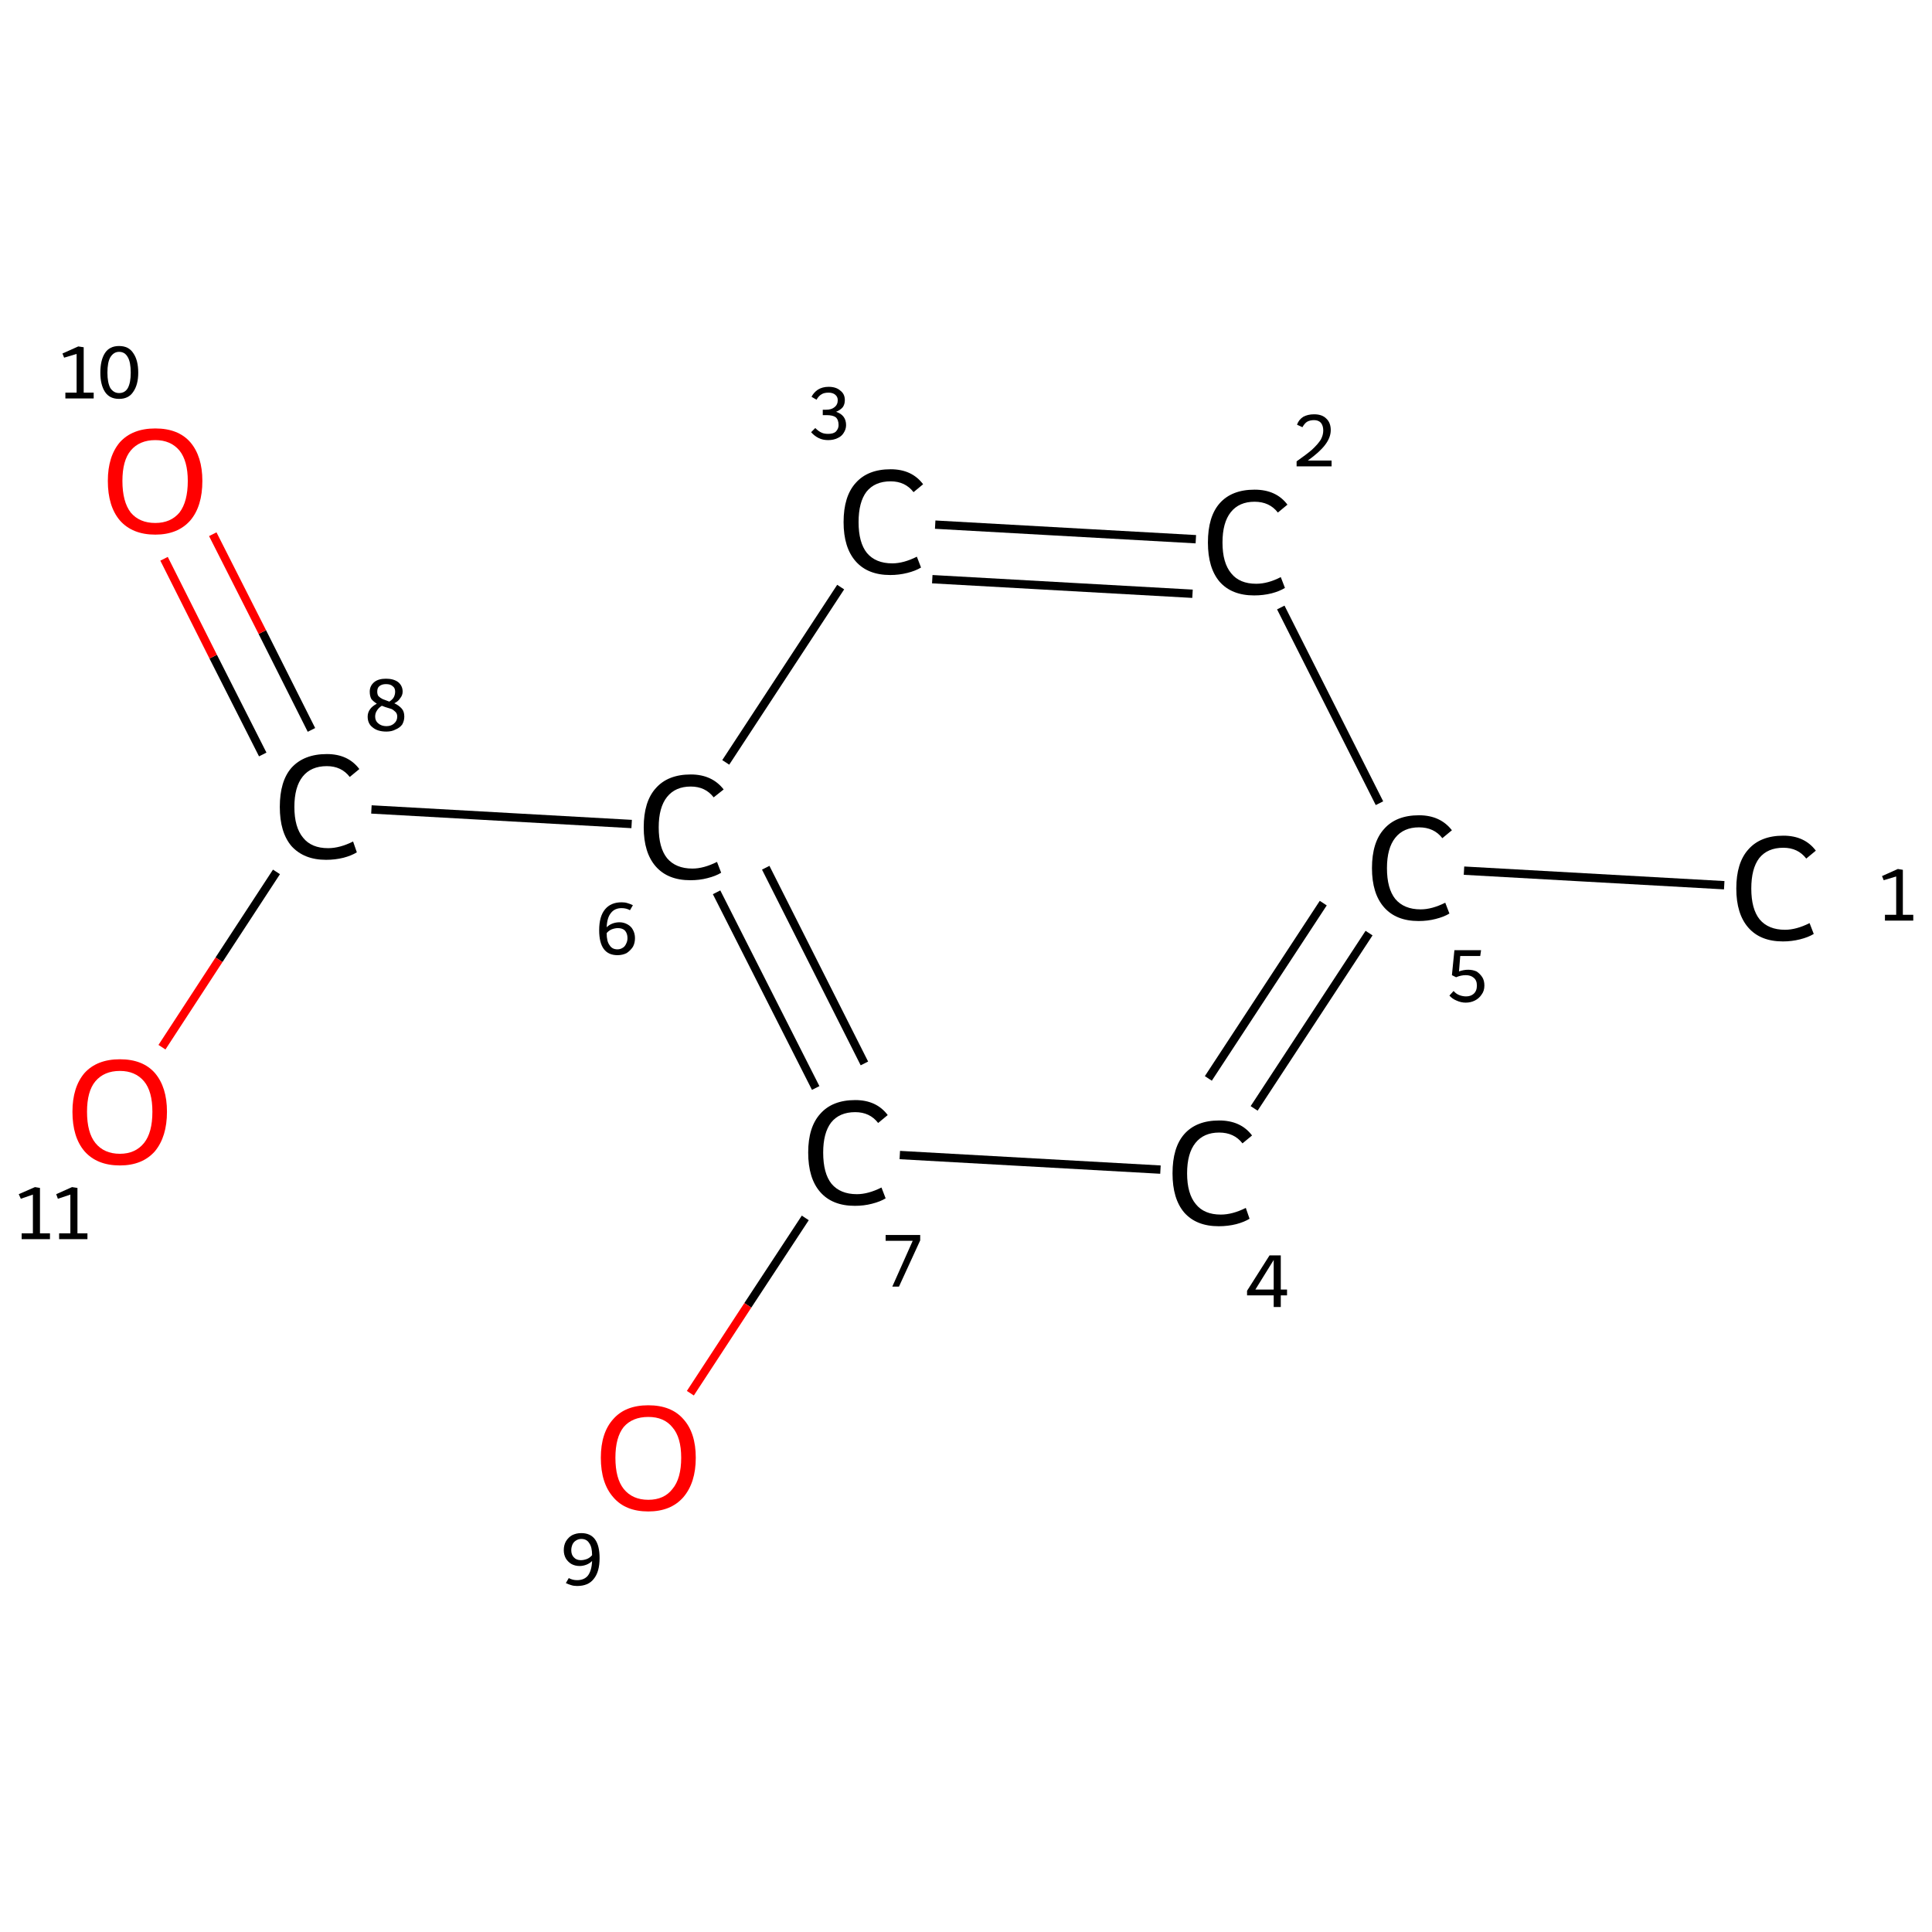 <?xml version='1.0' encoding='iso-8859-1'?>
<svg version='1.1' baseProfile='full'
              xmlns='http://www.w3.org/2000/svg'
                      xmlns:rdkit='http://www.rdkit.org/xml'
                      xmlns:xlink='http://www.w3.org/1999/xlink'
                  xml:space='preserve'
width='464px' height='464px' viewBox='0 0 464 464'>
<!-- END OF HEADER -->
<rect style='opacity:1.0;fill:#FFFFFF;stroke:none' width='464.0' height='464.0' x='0.0' y='0.0'> </rect>
<path class='bond-0 atom-0 atom-1' d='M 414.1,212.6 L 351.6,209.1' style='fill:none;fill-rule:evenodd;stroke:#000000;stroke-width:2.0px;stroke-linecap:butt;stroke-linejoin:miter;stroke-opacity:1' />
<path class='bond-1 atom-1 atom-2' d='M 328.8,224.1 L 301.2,266.2' style='fill:none;fill-rule:evenodd;stroke:#000000;stroke-width:2.0px;stroke-linecap:butt;stroke-linejoin:miter;stroke-opacity:1' />
<path class='bond-1 atom-1 atom-2' d='M 317.8,216.9 L 290.2,259.0' style='fill:none;fill-rule:evenodd;stroke:#000000;stroke-width:2.0px;stroke-linecap:butt;stroke-linejoin:miter;stroke-opacity:1' />
<path class='bond-2 atom-2 atom-3' d='M 278.7,280.9 L 216.1,277.4' style='fill:none;fill-rule:evenodd;stroke:#000000;stroke-width:2.0px;stroke-linecap:butt;stroke-linejoin:miter;stroke-opacity:1' />
<path class='bond-3 atom-3 atom-4' d='M 193.4,292.5 L 179.6,313.5' style='fill:none;fill-rule:evenodd;stroke:#000000;stroke-width:2.0px;stroke-linecap:butt;stroke-linejoin:miter;stroke-opacity:1' />
<path class='bond-3 atom-3 atom-4' d='M 179.6,313.5 L 165.8,334.6' style='fill:none;fill-rule:evenodd;stroke:#FF0000;stroke-width:2.0px;stroke-linecap:butt;stroke-linejoin:miter;stroke-opacity:1' />
<path class='bond-4 atom-3 atom-5' d='M 195.9,261.3 L 172.1,214.3' style='fill:none;fill-rule:evenodd;stroke:#000000;stroke-width:2.0px;stroke-linecap:butt;stroke-linejoin:miter;stroke-opacity:1' />
<path class='bond-4 atom-3 atom-5' d='M 207.6,255.4 L 183.9,208.4' style='fill:none;fill-rule:evenodd;stroke:#000000;stroke-width:2.0px;stroke-linecap:butt;stroke-linejoin:miter;stroke-opacity:1' />
<path class='bond-5 atom-5 atom-6' d='M 151.7,197.9 L 89.2,194.4' style='fill:none;fill-rule:evenodd;stroke:#000000;stroke-width:2.0px;stroke-linecap:butt;stroke-linejoin:miter;stroke-opacity:1' />
<path class='bond-6 atom-6 atom-7' d='M 74.8,175.3 L 63.0,151.8' style='fill:none;fill-rule:evenodd;stroke:#000000;stroke-width:2.0px;stroke-linecap:butt;stroke-linejoin:miter;stroke-opacity:1' />
<path class='bond-6 atom-6 atom-7' d='M 63.0,151.8 L 51.1,128.3' style='fill:none;fill-rule:evenodd;stroke:#FF0000;stroke-width:2.0px;stroke-linecap:butt;stroke-linejoin:miter;stroke-opacity:1' />
<path class='bond-6 atom-6 atom-7' d='M 63.1,181.2 L 51.2,157.7' style='fill:none;fill-rule:evenodd;stroke:#000000;stroke-width:2.0px;stroke-linecap:butt;stroke-linejoin:miter;stroke-opacity:1' />
<path class='bond-6 atom-6 atom-7' d='M 51.2,157.7 L 39.4,134.2' style='fill:none;fill-rule:evenodd;stroke:#FF0000;stroke-width:2.0px;stroke-linecap:butt;stroke-linejoin:miter;stroke-opacity:1' />
<path class='bond-7 atom-6 atom-8' d='M 66.4,209.4 L 52.6,230.5' style='fill:none;fill-rule:evenodd;stroke:#000000;stroke-width:2.0px;stroke-linecap:butt;stroke-linejoin:miter;stroke-opacity:1' />
<path class='bond-7 atom-6 atom-8' d='M 52.6,230.5 L 38.9,251.5' style='fill:none;fill-rule:evenodd;stroke:#FF0000;stroke-width:2.0px;stroke-linecap:butt;stroke-linejoin:miter;stroke-opacity:1' />
<path class='bond-8 atom-5 atom-9' d='M 174.3,183.1 L 201.9,141.0' style='fill:none;fill-rule:evenodd;stroke:#000000;stroke-width:2.0px;stroke-linecap:butt;stroke-linejoin:miter;stroke-opacity:1' />
<path class='bond-9 atom-9 atom-10' d='M 224.6,126.0 L 287.2,129.5' style='fill:none;fill-rule:evenodd;stroke:#000000;stroke-width:2.0px;stroke-linecap:butt;stroke-linejoin:miter;stroke-opacity:1' />
<path class='bond-9 atom-9 atom-10' d='M 223.9,139.1 L 286.4,142.6' style='fill:none;fill-rule:evenodd;stroke:#000000;stroke-width:2.0px;stroke-linecap:butt;stroke-linejoin:miter;stroke-opacity:1' />
<path class='bond-10 atom-10 atom-1' d='M 307.6,145.9 L 331.3,192.9' style='fill:none;fill-rule:evenodd;stroke:#000000;stroke-width:2.0px;stroke-linecap:butt;stroke-linejoin:miter;stroke-opacity:1' />
<path class='atom-0' d='M 417.0 213.4
Q 417.0 207.2, 419.9 204.0
Q 422.8 200.7, 428.3 200.7
Q 433.4 200.7, 436.1 204.3
L 433.8 206.2
Q 431.8 203.6, 428.3 203.6
Q 424.5 203.6, 422.5 206.1
Q 420.6 208.6, 420.6 213.4
Q 420.6 218.3, 422.6 220.8
Q 424.7 223.3, 428.7 223.3
Q 431.4 223.3, 434.6 221.7
L 435.6 224.3
Q 434.3 225.1, 432.3 225.6
Q 430.3 226.1, 428.2 226.1
Q 422.8 226.1, 419.9 222.8
Q 417.0 219.5, 417.0 213.4
' fill='#000000'/>
<path class='atom-1' d='M 329.5 208.5
Q 329.5 202.3, 332.4 199.1
Q 335.3 195.8, 340.8 195.8
Q 345.9 195.8, 348.7 199.4
L 346.4 201.3
Q 344.4 198.7, 340.8 198.7
Q 337.1 198.7, 335.1 201.2
Q 333.1 203.7, 333.1 208.5
Q 333.1 213.4, 335.1 215.9
Q 337.2 218.4, 341.2 218.4
Q 343.9 218.4, 347.1 216.8
L 348.1 219.4
Q 346.8 220.2, 344.8 220.7
Q 342.9 221.2, 340.7 221.2
Q 335.3 221.2, 332.4 217.9
Q 329.5 214.6, 329.5 208.5
' fill='#000000'/>
<path class='atom-2' d='M 281.6 281.8
Q 281.6 275.6, 284.4 272.4
Q 287.3 269.1, 292.8 269.1
Q 298.0 269.1, 300.7 272.7
L 298.4 274.6
Q 296.4 272.0, 292.8 272.0
Q 289.1 272.0, 287.1 274.5
Q 285.1 277.0, 285.1 281.8
Q 285.1 286.7, 287.2 289.2
Q 289.2 291.7, 293.2 291.7
Q 296.0 291.7, 299.2 290.1
L 300.1 292.7
Q 298.8 293.5, 296.9 294.0
Q 294.9 294.5, 292.7 294.5
Q 287.3 294.5, 284.4 291.2
Q 281.6 287.9, 281.6 281.8
' fill='#000000'/>
<path class='atom-3' d='M 194.1 276.8
Q 194.1 270.7, 197.0 267.5
Q 199.9 264.2, 205.4 264.2
Q 210.5 264.2, 213.2 267.8
L 210.9 269.7
Q 208.9 267.1, 205.4 267.1
Q 201.6 267.1, 199.6 269.6
Q 197.7 272.1, 197.7 276.8
Q 197.7 281.8, 199.7 284.3
Q 201.8 286.8, 205.8 286.8
Q 208.5 286.8, 211.7 285.2
L 212.7 287.8
Q 211.4 288.6, 209.4 289.1
Q 207.5 289.6, 205.3 289.6
Q 199.9 289.6, 197.0 286.3
Q 194.1 283.0, 194.1 276.8
' fill='#000000'/>
<path class='atom-4' d='M 144.3 350.1
Q 144.3 344.1, 147.3 340.8
Q 150.2 337.5, 155.7 337.5
Q 161.2 337.5, 164.1 340.8
Q 167.1 344.1, 167.1 350.1
Q 167.1 356.1, 164.1 359.6
Q 161.1 363.0, 155.7 363.0
Q 150.2 363.0, 147.3 359.6
Q 144.3 356.2, 144.3 350.1
M 155.7 360.2
Q 159.5 360.2, 161.5 357.6
Q 163.6 355.1, 163.6 350.1
Q 163.6 345.2, 161.5 342.8
Q 159.5 340.3, 155.7 340.3
Q 151.9 340.3, 149.8 342.7
Q 147.8 345.2, 147.8 350.1
Q 147.8 355.1, 149.8 357.6
Q 151.9 360.2, 155.7 360.2
' fill='#FF0000'/>
<path class='atom-5' d='M 154.6 198.7
Q 154.6 192.5, 157.5 189.3
Q 160.4 186.0, 165.9 186.0
Q 171.0 186.0, 173.8 189.6
L 171.4 191.5
Q 169.4 188.9, 165.9 188.9
Q 162.2 188.9, 160.2 191.4
Q 158.2 193.9, 158.2 198.7
Q 158.2 203.6, 160.2 206.1
Q 162.3 208.6, 166.3 208.6
Q 169.0 208.6, 172.2 207.0
L 173.2 209.6
Q 171.9 210.4, 169.9 210.9
Q 168.0 211.4, 165.8 211.4
Q 160.4 211.4, 157.5 208.1
Q 154.6 204.8, 154.6 198.7
' fill='#000000'/>
<path class='atom-6' d='M 67.2 193.8
Q 67.2 187.6, 70.0 184.4
Q 73.0 181.1, 78.5 181.1
Q 83.6 181.1, 86.3 184.7
L 84.0 186.6
Q 82.0 184.0, 78.5 184.0
Q 74.7 184.0, 72.7 186.5
Q 70.7 189.0, 70.7 193.8
Q 70.7 198.7, 72.8 201.2
Q 74.8 203.7, 78.8 203.7
Q 81.6 203.7, 84.8 202.1
L 85.7 204.7
Q 84.4 205.5, 82.5 206.0
Q 80.5 206.5, 78.3 206.5
Q 73.0 206.5, 70.0 203.2
Q 67.2 199.9, 67.2 193.8
' fill='#000000'/>
<path class='atom-7' d='M 25.9 115.5
Q 25.9 109.6, 28.8 106.2
Q 31.8 102.9, 37.3 102.9
Q 42.8 102.9, 45.7 106.2
Q 48.6 109.6, 48.6 115.5
Q 48.6 121.6, 45.7 125.0
Q 42.7 128.4, 37.3 128.4
Q 31.8 128.4, 28.8 125.0
Q 25.9 121.6, 25.9 115.5
M 37.3 125.6
Q 41.0 125.6, 43.1 123.1
Q 45.1 120.5, 45.1 115.5
Q 45.1 110.7, 43.1 108.2
Q 41.0 105.7, 37.3 105.7
Q 33.5 105.7, 31.4 108.2
Q 29.4 110.6, 29.4 115.5
Q 29.4 120.5, 31.4 123.1
Q 33.5 125.6, 37.3 125.6
' fill='#FF0000'/>
<path class='atom-8' d='M 17.4 267.0
Q 17.4 261.1, 20.3 257.7
Q 23.3 254.4, 28.8 254.4
Q 34.3 254.4, 37.2 257.7
Q 40.1 261.1, 40.1 267.0
Q 40.1 273.0, 37.2 276.5
Q 34.2 279.9, 28.8 279.9
Q 23.3 279.9, 20.3 276.5
Q 17.4 273.1, 17.4 267.0
M 28.8 277.1
Q 32.5 277.1, 34.6 274.5
Q 36.6 272.0, 36.6 267.0
Q 36.6 262.1, 34.6 259.7
Q 32.5 257.2, 28.8 257.2
Q 25.0 257.2, 22.9 259.7
Q 20.9 262.1, 20.9 267.0
Q 20.9 272.0, 22.9 274.5
Q 25.0 277.1, 28.8 277.1
' fill='#FF0000'/>
<path class='atom-9' d='M 202.6 125.4
Q 202.6 119.2, 205.5 116.0
Q 208.4 112.7, 213.9 112.7
Q 219.0 112.7, 221.7 116.3
L 219.4 118.2
Q 217.4 115.6, 213.9 115.6
Q 210.1 115.6, 208.1 118.1
Q 206.2 120.6, 206.2 125.4
Q 206.2 130.3, 208.2 132.8
Q 210.3 135.3, 214.3 135.3
Q 217.0 135.3, 220.2 133.7
L 221.2 136.3
Q 219.9 137.1, 217.9 137.6
Q 215.9 138.1, 213.8 138.1
Q 208.4 138.1, 205.5 134.8
Q 202.6 131.5, 202.6 125.4
' fill='#000000'/>
<path class='atom-10' d='M 290.1 130.3
Q 290.1 124.1, 292.9 120.9
Q 295.8 117.6, 301.3 117.6
Q 306.5 117.6, 309.2 121.2
L 306.9 123.1
Q 304.9 120.5, 301.3 120.5
Q 297.6 120.5, 295.6 123.0
Q 293.6 125.5, 293.6 130.3
Q 293.6 135.2, 295.7 137.7
Q 297.7 140.2, 301.7 140.2
Q 304.5 140.2, 307.6 138.6
L 308.6 141.2
Q 307.3 142.0, 305.4 142.5
Q 303.4 143.0, 301.2 143.0
Q 295.8 143.0, 292.9 139.7
Q 290.1 136.4, 290.1 130.3
' fill='#000000'/>
<path class='note' d='M 452.7 219.7
L 455.4 219.7
L 455.4 210.5
L 452.4 211.4
L 452.0 210.4
L 455.8 208.7
L 457.0 208.9
L 457.0 219.7
L 459.5 219.7
L 459.5 221.1
L 452.7 221.1
L 452.7 219.7
' fill='#000000'/>
<path class='note' d='M 352.6 232.9
Q 353.7 232.9, 354.6 233.3
Q 355.4 233.8, 356.0 234.7
Q 356.5 235.5, 356.5 236.7
Q 356.5 238.0, 355.8 238.9
Q 355.2 239.8, 354.2 240.3
Q 353.2 240.8, 352.0 240.8
Q 350.9 240.8, 349.8 240.3
Q 348.8 239.9, 348.1 239.1
L 349.1 238.0
Q 349.7 238.7, 350.5 239.0
Q 351.3 239.3, 352.1 239.3
Q 353.2 239.3, 353.9 238.7
Q 354.7 238.0, 354.7 236.7
Q 354.7 235.4, 353.9 234.8
Q 353.2 234.2, 352.0 234.2
Q 350.9 234.2, 349.7 234.7
L 348.7 234.2
L 349.3 228.2
L 355.7 228.2
L 355.5 229.6
L 350.7 229.6
L 350.4 233.3
Q 351.5 232.9, 352.6 232.9
' fill='#000000'/>
<path class='note' d='M 307.6 309.7
L 309.1 309.7
L 309.1 311.1
L 307.6 311.1
L 307.6 313.9
L 305.9 313.9
L 305.9 311.1
L 299.5 311.1
L 299.5 310.0
L 304.9 301.5
L 307.6 301.5
L 307.6 309.7
M 301.5 309.7
L 305.9 309.7
L 305.9 302.6
L 301.5 309.7
' fill='#000000'/>
<path class='note' d='M 219.2 298.0
L 212.7 298.0
L 212.7 296.6
L 221.0 296.6
L 221.0 297.9
L 215.9 309.0
L 214.3 309.0
L 219.2 298.0
' fill='#000000'/>
<path class='note' d='M 139.6 368.2
Q 141.8 368.2, 142.9 369.7
Q 144.0 371.2, 144.0 374.2
Q 144.0 377.5, 142.6 379.2
Q 141.3 380.9, 138.6 380.9
Q 137.8 380.9, 137.2 380.7
Q 136.5 380.5, 135.9 380.2
L 136.6 379.0
Q 137.5 379.5, 138.6 379.5
Q 140.3 379.5, 141.2 378.4
Q 142.1 377.2, 142.2 374.9
Q 141.6 375.5, 140.8 375.8
Q 140.0 376.1, 139.2 376.1
Q 138.1 376.1, 137.2 375.6
Q 136.4 375.1, 135.9 374.3
Q 135.4 373.4, 135.4 372.3
Q 135.4 371.1, 135.9 370.2
Q 136.5 369.2, 137.4 368.7
Q 138.4 368.2, 139.6 368.2
M 137.2 372.3
Q 137.2 373.4, 137.8 374.0
Q 138.4 374.7, 139.5 374.7
Q 140.2 374.7, 141.0 374.4
Q 141.7 374.1, 142.2 373.5
Q 142.2 371.5, 141.5 370.6
Q 140.9 369.6, 139.6 369.6
Q 138.9 369.6, 138.3 370.0
Q 137.8 370.3, 137.5 370.9
Q 137.2 371.6, 137.2 372.3
' fill='#000000'/>
<path class='note' d='M 148.8 221.5
Q 149.8 221.5, 150.7 222.0
Q 151.6 222.5, 152.0 223.3
Q 152.5 224.2, 152.5 225.3
Q 152.5 226.5, 152.0 227.4
Q 151.4 228.3, 150.5 228.9
Q 149.5 229.4, 148.3 229.4
Q 146.1 229.4, 145.0 227.9
Q 143.9 226.4, 143.9 223.4
Q 143.9 220.1, 145.3 218.4
Q 146.7 216.7, 149.3 216.7
Q 150.1 216.7, 150.7 216.9
Q 151.4 217.1, 152.0 217.4
L 151.3 218.6
Q 150.4 218.1, 149.3 218.1
Q 147.6 218.1, 146.7 219.3
Q 145.8 220.4, 145.7 222.7
Q 146.3 222.1, 147.1 221.8
Q 147.9 221.5, 148.8 221.5
M 148.3 228.0
Q 149.0 228.0, 149.6 227.6
Q 150.1 227.3, 150.4 226.6
Q 150.7 226.0, 150.7 225.3
Q 150.7 224.2, 150.1 223.5
Q 149.5 222.9, 148.4 222.9
Q 147.7 222.9, 146.9 223.2
Q 146.2 223.5, 145.7 224.1
Q 145.7 226.1, 146.4 227.0
Q 147.0 228.0, 148.3 228.0
' fill='#000000'/>
<path class='note' d='M 94.7 168.9
Q 95.8 169.4, 96.5 170.2
Q 97.1 170.9, 97.1 172.1
Q 97.1 173.1, 96.6 174.0
Q 96.0 174.8, 95.0 175.2
Q 94.1 175.7, 92.8 175.7
Q 90.7 175.7, 89.5 174.7
Q 88.3 173.8, 88.3 172.1
Q 88.3 171.1, 88.9 170.3
Q 89.4 169.6, 90.5 169.0
Q 89.7 168.5, 89.2 167.9
Q 88.8 167.2, 88.8 166.1
Q 88.8 164.7, 89.9 163.8
Q 90.9 163.0, 92.7 163.0
Q 94.5 163.0, 95.6 163.8
Q 96.7 164.7, 96.7 166.1
Q 96.7 167.0, 96.1 167.7
Q 95.7 168.4, 94.7 168.9
M 92.7 164.3
Q 91.7 164.3, 91.1 164.8
Q 90.6 165.2, 90.6 166.1
Q 90.6 166.8, 90.9 167.2
Q 91.3 167.6, 91.9 167.9
Q 92.4 168.1, 93.5 168.5
Q 94.3 168.0, 94.6 167.4
Q 94.9 166.8, 94.9 166.1
Q 94.9 165.2, 94.3 164.8
Q 93.8 164.3, 92.7 164.3
M 92.8 174.4
Q 94.0 174.4, 94.7 173.7
Q 95.4 173.1, 95.4 172.1
Q 95.4 171.4, 95.0 171.0
Q 94.6 170.6, 94.1 170.3
Q 93.5 170.1, 92.5 169.8
L 91.7 169.5
Q 90.9 170.0, 90.5 170.7
Q 90.1 171.3, 90.1 172.1
Q 90.1 173.1, 90.8 173.7
Q 91.6 174.4, 92.8 174.4
' fill='#000000'/>
<path class='note' d='M 15.7 94.3
L 18.4 94.3
L 18.4 85.0
L 15.4 85.9
L 15.0 84.9
L 18.8 83.2
L 20.1 83.4
L 20.1 94.3
L 22.5 94.3
L 22.5 95.7
L 15.7 95.7
L 15.7 94.3
' fill='#000000'/>
<path class='note' d='M 28.6 95.8
Q 26.3 95.8, 25.2 94.1
Q 24.1 92.4, 24.1 89.5
Q 24.1 86.5, 25.2 84.8
Q 26.3 83.1, 28.6 83.1
Q 30.9 83.1, 32.0 84.8
Q 33.2 86.5, 33.2 89.5
Q 33.2 92.4, 32.0 94.1
Q 30.9 95.8, 28.6 95.8
M 28.6 94.4
Q 30.0 94.4, 30.7 93.2
Q 31.4 91.9, 31.4 89.5
Q 31.4 87.0, 30.7 85.8
Q 30.0 84.5, 28.6 84.5
Q 27.3 84.5, 26.5 85.8
Q 25.8 87.0, 25.8 89.5
Q 25.8 91.9, 26.5 93.2
Q 27.3 94.4, 28.6 94.4
' fill='#000000'/>
<path class='note' d='M 5.2 296.2
L 7.9 296.2
L 7.9 286.9
L 5.0 287.9
L 4.5 286.8
L 8.4 285.1
L 9.6 285.3
L 9.6 296.2
L 12.0 296.2
L 12.0 297.6
L 5.2 297.6
L 5.2 296.2
' fill='#000000'/>
<path class='note' d='M 14.2 296.2
L 16.9 296.2
L 16.9 286.9
L 13.9 287.9
L 13.5 286.8
L 17.3 285.1
L 18.6 285.3
L 18.6 296.2
L 21.0 296.2
L 21.0 297.6
L 14.2 297.6
L 14.2 296.2
' fill='#000000'/>
<path class='note' d='M 200.8 98.9
Q 202.0 99.3, 202.6 100.1
Q 203.2 100.9, 203.2 102.1
Q 203.2 103.1, 202.6 104.0
Q 202.1 104.8, 201.2 105.2
Q 200.2 105.7, 198.9 105.7
Q 197.6 105.7, 196.6 105.2
Q 195.6 104.7, 194.8 103.8
L 195.8 102.8
Q 196.6 103.6, 197.3 103.9
Q 197.9 104.2, 198.9 104.2
Q 200.1 104.2, 200.7 103.7
Q 201.4 103.0, 201.4 102.1
Q 201.4 100.8, 200.7 100.2
Q 200.0 99.7, 198.5 99.7
L 197.6 99.7
L 197.6 98.4
L 198.4 98.4
Q 199.7 98.4, 200.4 97.8
Q 201.2 97.2, 201.2 96.1
Q 201.2 95.3, 200.6 94.8
Q 200.0 94.3, 199.0 94.3
Q 197.9 94.3, 197.3 94.7
Q 196.6 95.1, 196.1 96.0
L 194.9 95.3
Q 195.4 94.3, 196.4 93.6
Q 197.5 92.9, 199.0 92.9
Q 200.8 92.9, 201.8 93.8
Q 202.9 94.6, 202.9 96.1
Q 202.9 97.1, 202.4 97.8
Q 201.8 98.5, 200.8 98.9
' fill='#000000'/>
<path class='note' d='M 311.5 102.0
Q 311.9 100.8, 313.0 100.1
Q 314.1 99.5, 315.6 99.5
Q 317.5 99.5, 318.5 100.5
Q 319.6 101.5, 319.6 103.3
Q 319.6 105.1, 318.2 106.9
Q 316.9 108.6, 314.1 110.6
L 319.8 110.6
L 319.8 112.0
L 311.4 112.0
L 311.4 110.8
Q 313.7 109.2, 315.1 108.0
Q 316.5 106.7, 317.2 105.6
Q 317.8 104.5, 317.8 103.4
Q 317.8 102.2, 317.2 101.5
Q 316.6 100.9, 315.6 100.9
Q 314.6 100.9, 313.9 101.3
Q 313.3 101.7, 312.8 102.6
L 311.5 102.0
' fill='#000000'/>
</svg>
